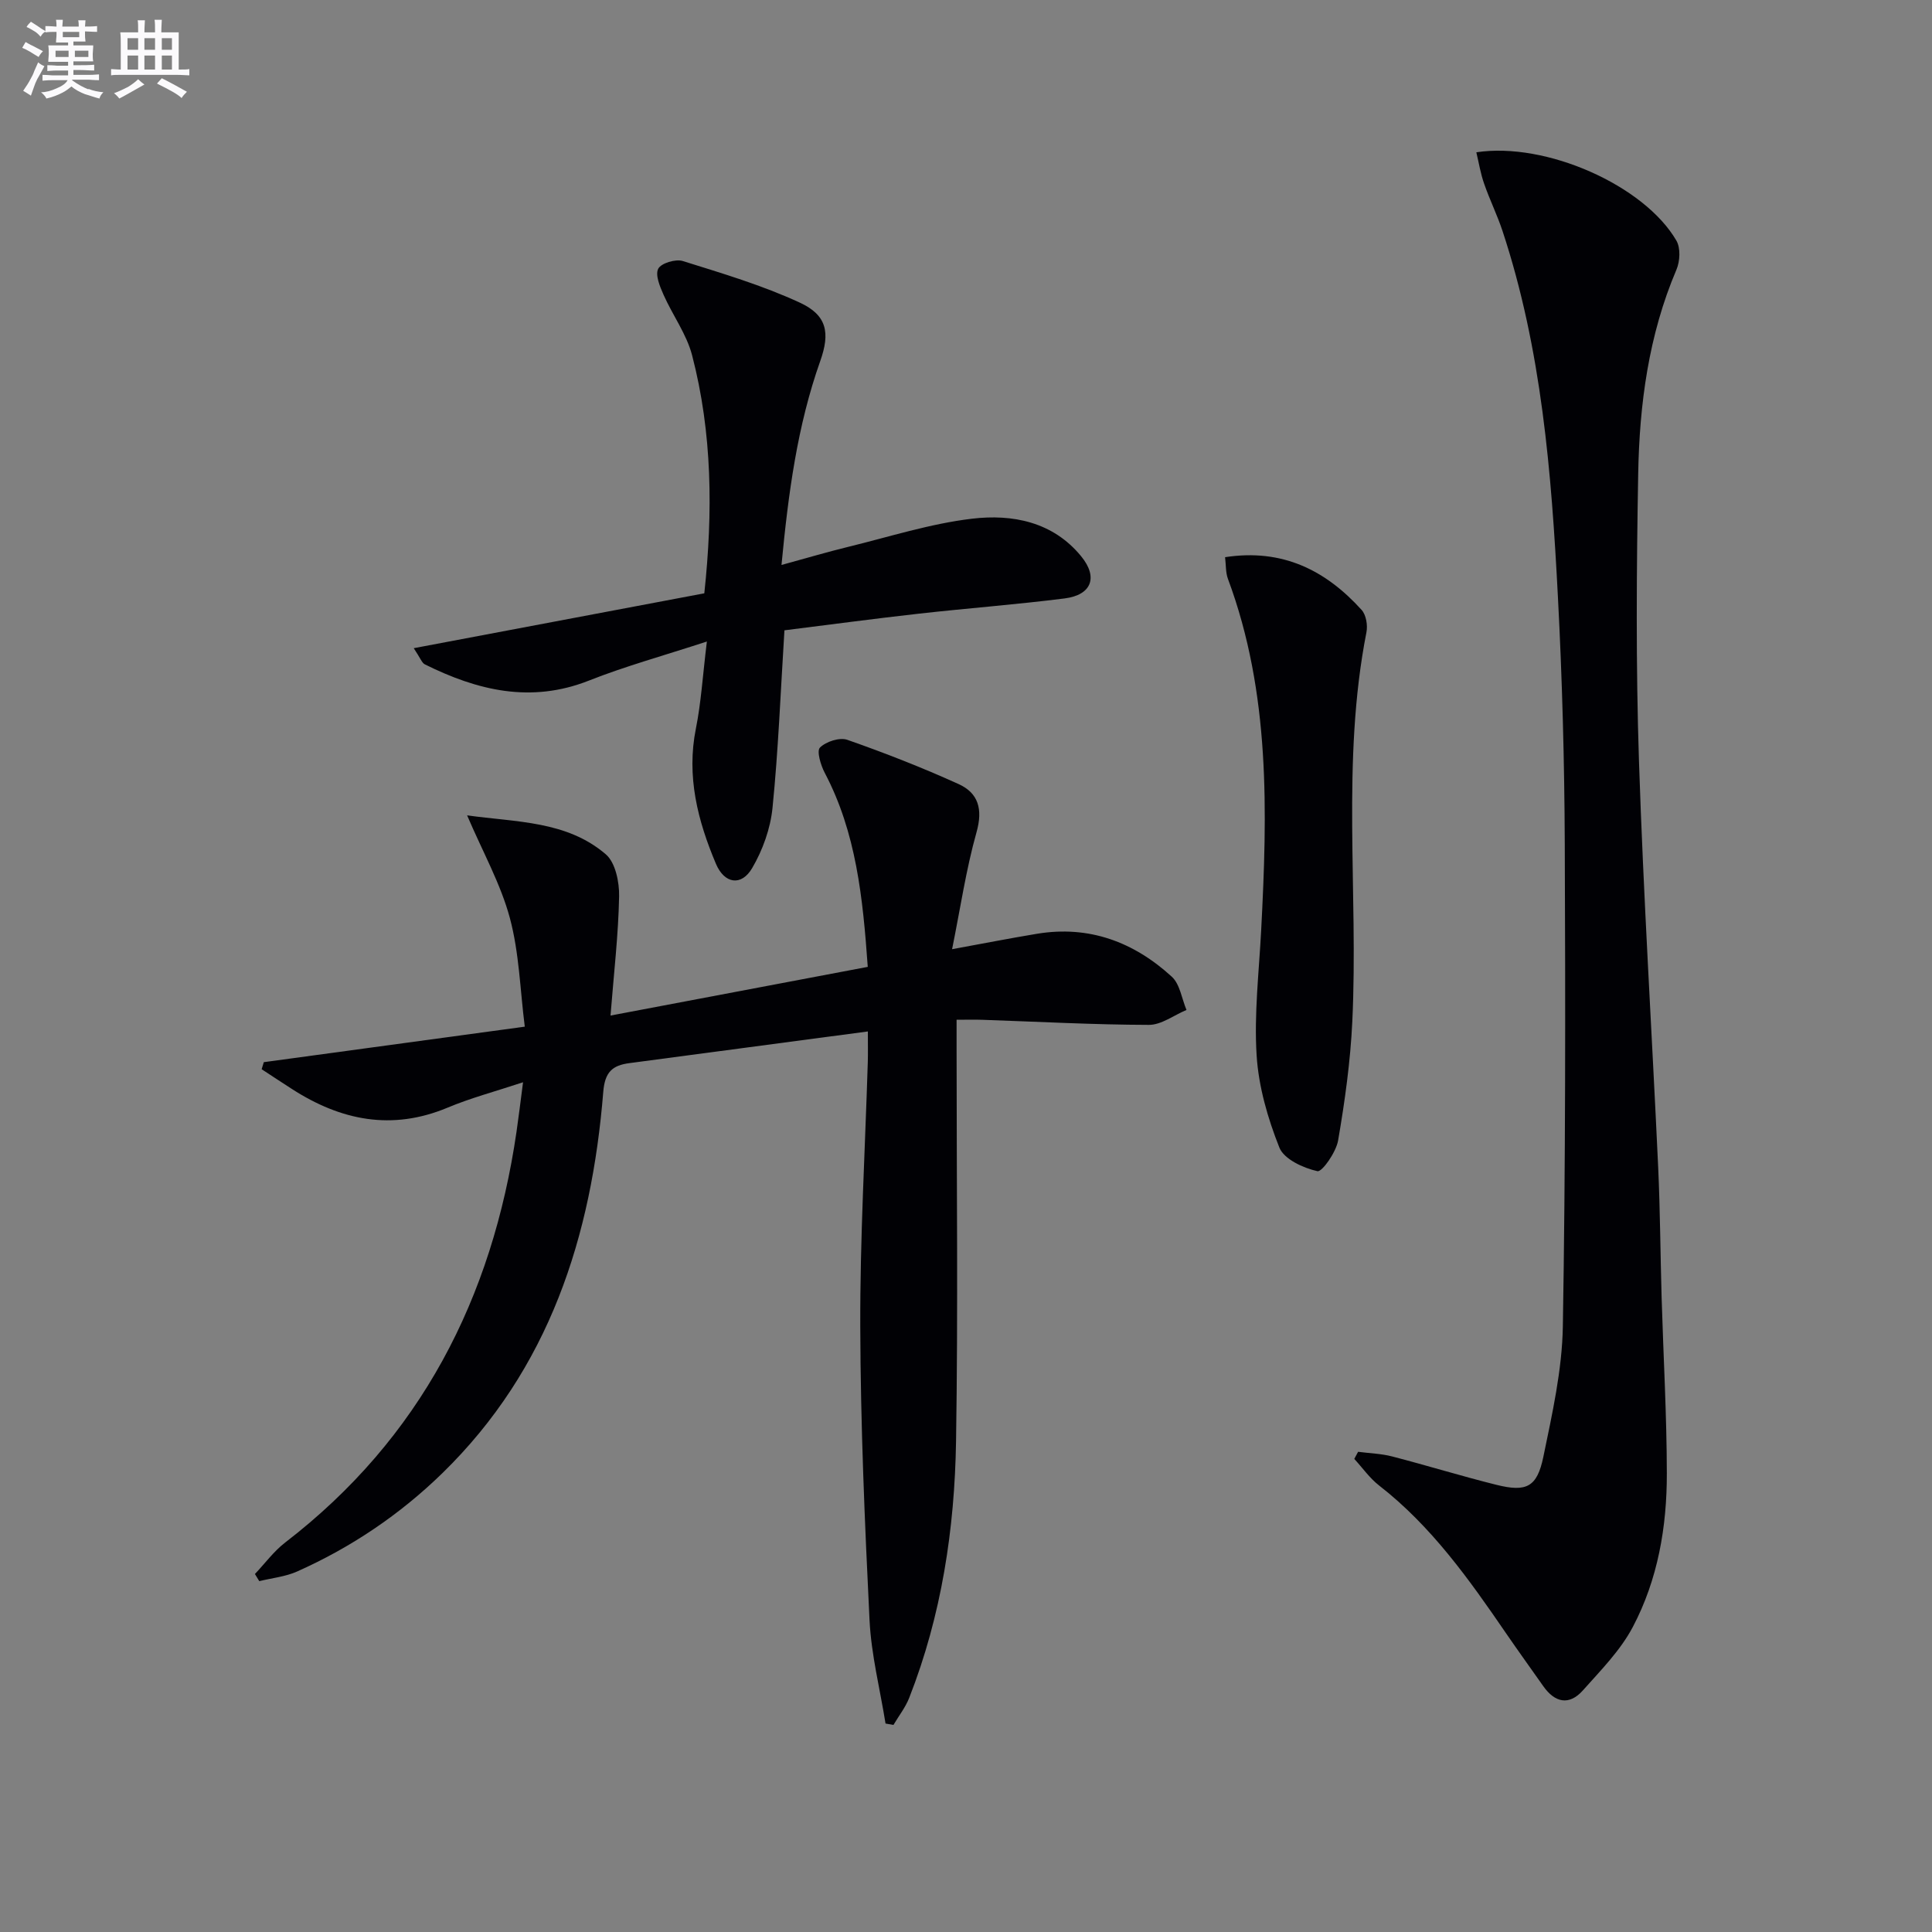 <svg enable-background="new 0 0 400 400" viewBox="0 0 400 400" xmlns="http://www.w3.org/2000/svg"><rect x="0" y="0" width="400" height="400" fill="#808080" stroke="none"/><g fill="#010105"><path d="m126.4 210.26c18.54-3.51 35.77-6.77 53.26-10.08-1.02-14.34-2.39-27.8-8.91-40.18-.83-1.58-1.71-4.52-.98-5.23 1.25-1.24 4.06-2.15 5.65-1.6 7.8 2.73 15.52 5.75 23.04 9.16 4.11 1.86 5.06 5.21 3.72 9.97-2.18 7.75-3.35 15.79-5.06 24.22 6.68-1.22 12.11-2.29 17.57-3.19 10.8-1.79 20.06 1.7 27.91 8.88 1.7 1.55 2.07 4.56 3.05 6.89-2.6 1.08-5.2 3.1-7.79 3.09-11.47-.03-22.94-.66-34.42-1.05-1.62-.06-3.25-.01-5.39-.01v5.79c0 27.16.32 54.32-.11 81.47-.29 18.16-3 36.05-9.69 53.11-.78 2-2.17 3.76-3.27 5.63-.55-.1-1.09-.19-1.64-.29-1.14-7.12-2.95-14.2-3.31-21.36-1-20.26-1.86-40.54-1.92-60.82-.06-18.28 1-36.57 1.56-54.85.05-1.78.01-3.56.01-6.26-16.85 2.24-33.11 4.41-49.37 6.56-3.52.46-5.08 1.84-5.41 5.94-2.42 29.94-11.16 57.36-33.34 78.98-8.78 8.55-18.84 15.33-30.02 20.32-2.43 1.09-5.23 1.36-7.86 2.01-.3-.49-.6-.99-.9-1.48 2.08-2.19 3.91-4.71 6.28-6.53 28.03-21.58 42.85-50.55 47.88-85.04.45-3.09.82-6.19 1.35-10.24-5.76 1.91-10.84 3.25-15.63 5.26-11.54 4.82-22.1 2.65-32.21-3.86-2.1-1.35-4.19-2.73-6.28-4.1.15-.49.3-.97.45-1.46 17.59-2.39 35.18-4.78 54.03-7.35-.97-7.6-1.15-15.29-3.09-22.5-1.9-7.06-5.6-13.64-8.85-21.25 10.29 1.44 20.62 1.12 28.72 8.07 1.99 1.71 2.81 5.76 2.75 8.7-.15 7.92-1.08 15.83-1.78 24.68z"/><path d="m305.66 31.53c14.39-2.2 34.77 6.84 41.42 18.29.89 1.53.75 4.28.01 6.01-5.77 13.56-7.67 27.87-7.92 42.35-.35 19.77-.49 39.57.16 59.32.92 28.08 2.68 56.13 3.98 84.2.41 8.97.45 17.95.71 26.93.36 12.14 1.06 24.27 1.08 36.41.02 11.05-1.85 21.96-7.04 31.8-2.56 4.86-6.64 8.98-10.35 13.15-2.85 3.19-5.8 2.52-8.2-.9-2.58-3.67-5.21-7.31-7.75-11.01-7.63-11.14-15.42-22.12-26.24-30.53-1.95-1.52-3.43-3.65-5.13-5.5.26-.49.53-.98.79-1.47 2.35.31 4.76.37 7.04.96 7.23 1.87 14.37 4.08 21.61 5.88 6.19 1.54 8.4.49 9.7-5.78 1.84-8.92 3.89-17.99 4.04-27.02.56-33.27.54-66.55.4-99.82-.07-17.14-.53-34.29-1.43-51.4-1.33-25.55-3.35-51.04-11.46-75.58-1.09-3.3-2.65-6.45-3.79-9.74-.75-2.1-1.1-4.33-1.63-6.55z"/><path d="m146.35 132.82c-9.09 2.97-16.9 5.11-24.4 8.08-12.03 4.76-23.1 2.06-33.99-3.35-.62-.31-.91-1.27-2.3-3.35 20.52-3.87 40.21-7.59 60.16-11.36 1.8-16.82 1.66-33.2-2.53-49.29-1.14-4.38-4.03-8.28-5.9-12.5-.76-1.71-1.77-4.11-1.11-5.41.58-1.15 3.59-2.06 5.07-1.6 8.19 2.56 16.49 5.03 24.25 8.62 5.63 2.6 6.29 6.25 4.23 12.07-4.75 13.4-6.61 27.32-8.03 42.24 5.03-1.37 9.37-2.67 13.77-3.74 8.53-2.08 17.01-4.81 25.68-5.84 8.36-.99 16.74.63 22.59 7.78 3.57 4.35 2.16 8.02-3.43 8.73-10.05 1.27-20.16 2.03-30.23 3.16-9.34 1.05-18.65 2.3-27.77 3.44-.81 12.92-1.27 24.87-2.47 36.76-.43 4.29-2.03 8.75-4.22 12.48-2.23 3.8-5.74 3.24-7.49-.89-3.78-8.95-6.14-18.12-4.15-28.03 1.07-5.31 1.39-10.77 2.27-18z"/><path d="m253.64 115.36c11.89-1.83 20.85 2.72 28.27 10.92.93 1.03 1.28 3.16 1 4.61-5.25 26.73-1.65 53.76-2.93 80.61-.39 8.24-1.54 16.49-2.94 24.63-.42 2.42-3.32 6.56-4.28 6.35-2.93-.65-6.92-2.48-7.88-4.89-2.41-6.06-4.31-12.63-4.71-19.1-.54-8.56.49-17.23.94-25.85 1.28-24.6 1.93-49.12-6.87-72.77-.5-1.32-.4-2.86-.6-4.51z"/></g><path d="m6.8 9.5c.6.3 1.3.7 2.1 1.1-.4.4-.7.8-.9 1.2-.7-.4-1.3-.8-1.8-1.1s-1.1-.6-1.6-.8c.2-.4.5-.8.7-1.2.4.2.8.5 1.5.8zm.9 6.9c-.3.6-.5 1.1-.7 1.7s-.4 1.1-.6 1.7c-.6-.4-1.1-.7-1.6-1 .7-1 1.2-1.8 1.5-2.4.3-.5.6-1.1.8-1.7.3-.6.5-1.2.8-1.8.3.3.8.6 1.3.8-.7 1.3-1.2 2.2-1.5 2.7zm.1-11c.4.3 1 .7 1.7 1.1-.5.2-.8.6-1.1 1.1-.5-.6-1-1-1.4-1.2s-.9-.6-1.5-.8c.2-.4.5-.7.9-1.1.5.3.9.6 1.4.9zm10.5 13c1 .4 2 .6 3.1.7-.4.4-.7.8-.8 1.3-.9-.2-1.9-.6-3-.9-1-.4-2-.9-2.8-1.6-.5.4-1.1.9-1.9 1.3s-1.9.9-3.3 1.2c-.1-.3-.5-.8-1.1-1.3 1 0 2.1-.3 3.2-.8 1.2-.5 1.9-1 2.3-1.7h-3.2c-.4 0-1 0-2 .1v-1.2c1 0 1.7.1 2 .1h3.3v-1h-2.3c-.2 0-.9 0-2 .1v-1.2c1.2 0 1.9.1 2 .1h2.3v-.8h-4.1c0-.7.1-1.2.1-1.6 0-.5 0-1.1-.1-1.8h4.1v-.6h-2.5c0-.6.1-1.1.1-1.6v-.6h-.5c-.4 0-1 0-1.8.1v-1.3c1.2 0 1.9.1 2.1.1h.2c0-.3 0-.8-.1-1.4h1.4c0 .6-.1 1-.1 1.4h3.4c0-.4 0-.8-.1-1.3h1.5c0 .4-.1.9-.1 1.3.7 0 1.5 0 2.5-.1v1.2c-1 0-1.8-.1-2.5-.1v.6c0 .3 0 .8.1 1.5h-2.5v.8h4.1c0 .7-.1 1.3-.1 1.8s0 1 .1 1.5h-4.1v.8h1.4c.8 0 1.8 0 2.9-.1v1.2c-1 0-1.9-.1-2.8-.1h-1.5v1h3.2c.3 0 1 0 2.1-.1v1.2c-1.1 0-1.8-.1-2.1-.1h-3.4l-.1.1c1.4 1 2.4 1.5 3.4 1.9zm-4.1-6.6v-1.3h-2.7v1.3zm2.2-4.1v-1.1h-3.4v1.1zm1.9 4.1v-1.3h-2.8v1.3z" fill="#fbfafc"/><path d="m37 6.7v2.3 5.4c1 0 1.8 0 2.2-.1v1.3c-.6 0-1.5-.1-2.5-.1h-11.9c-.7 0-1.3 0-1.8.1v-1.3c.5 0 1.1.1 2 .1v-5.2c0-1 0-1.8-.1-2.5h3.7c0-1.3 0-2.1-.1-2.5h1.5c0 .4-.1 1.3-.1 2.5h2.2c0-1.2 0-2.1-.1-2.6h1.5c0 .4-.1 1.3-.1 2.6zm-12.3 13.7c-.3-.4-.7-.8-1.1-1.1 1.1-.4 2.1-.9 2.9-1.3.8-.5 1.5-1 2.1-1.6.4.4.9.8 1.3 1.1-2.5 1.4-4.2 2.4-5.2 2.9zm3.9-10.1v-2.4h-2.2v2.4zm0 4.1v-2.9h-2.2v2.9zm3.5-4.1v-2.4h-2.2v2.4zm0 4.1v-2.9h-2.2v2.9zm.4 2.9 1-1.1c.6.3 1.4.7 2.5 1.3s2 1.1 2.7 1.5c-.4.4-.8.8-1.1 1.3-.8-.8-2.5-1.7-5.1-3zm3.1-7v-2.4h-2.1v2.4zm0 4.1v-2.9h-2.1v2.9z" fill="#fbfafc"/></svg>
